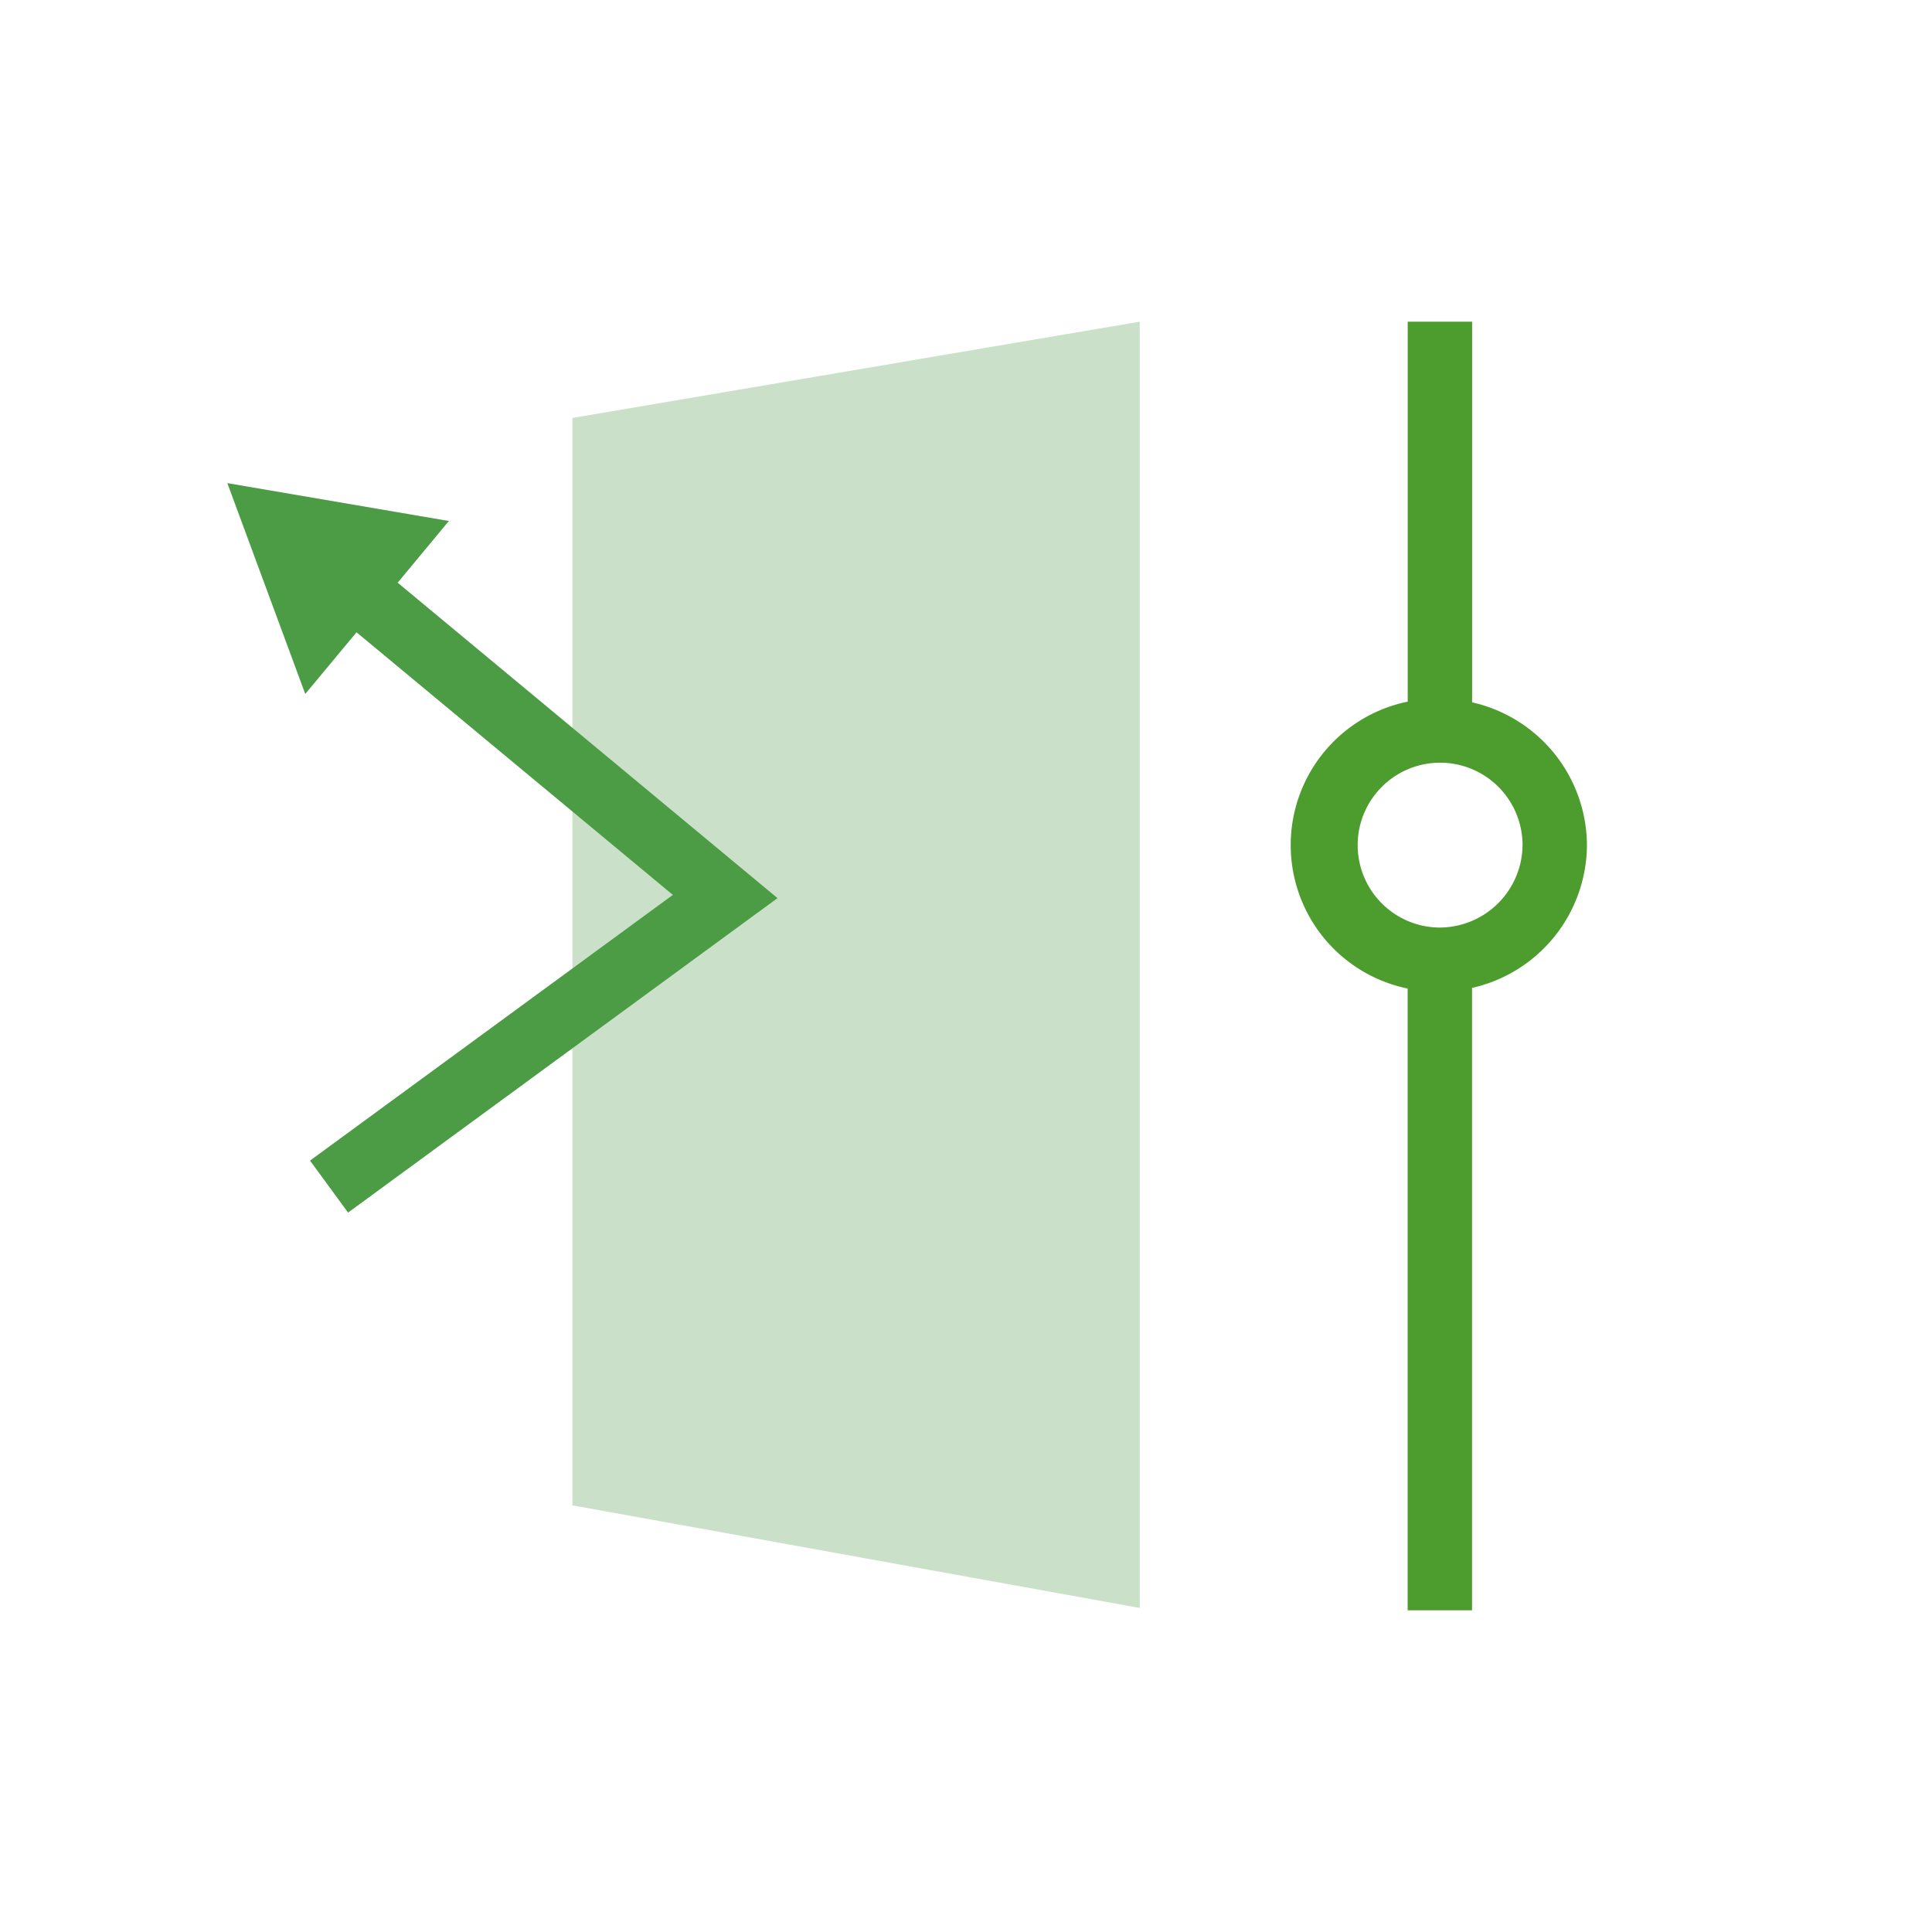 <svg id="Layer_1" data-name="Layer 1" xmlns="http://www.w3.org/2000/svg" viewBox="0 0 30 30"><defs><style>.cls-1{fill:#cbe0c9;}.cls-2{fill:#4c9b45;}.cls-3{fill:#4c9c2e;}</style></defs><polygon class="cls-1" points="17.697 24.968 8.888 23.375 8.888 6.49 17.697 4.995 17.697 24.968"/><polygon class="cls-2" points="6.175 9.048 6.97 8.09 3.53 7.502 4.74 10.776 5.536 9.818 10.448 13.896 4.814 18.022 5.405 18.829 12.073 13.946 6.175 9.048"/><path class="cls-3" d="M24.642,13.123a2.285,2.285,0,0,0-1.783-2.217V4.995h-1v5.9A2.274,2.274,0,0,0,21.858,15.35v9.655h1V15.34A2.285,2.285,0,0,0,24.642,13.123Zm-2.3,1.28a1.28,1.28,0,1,1,1.3-1.28A1.291,1.291,0,0,1,22.342,14.403Z"/></svg>